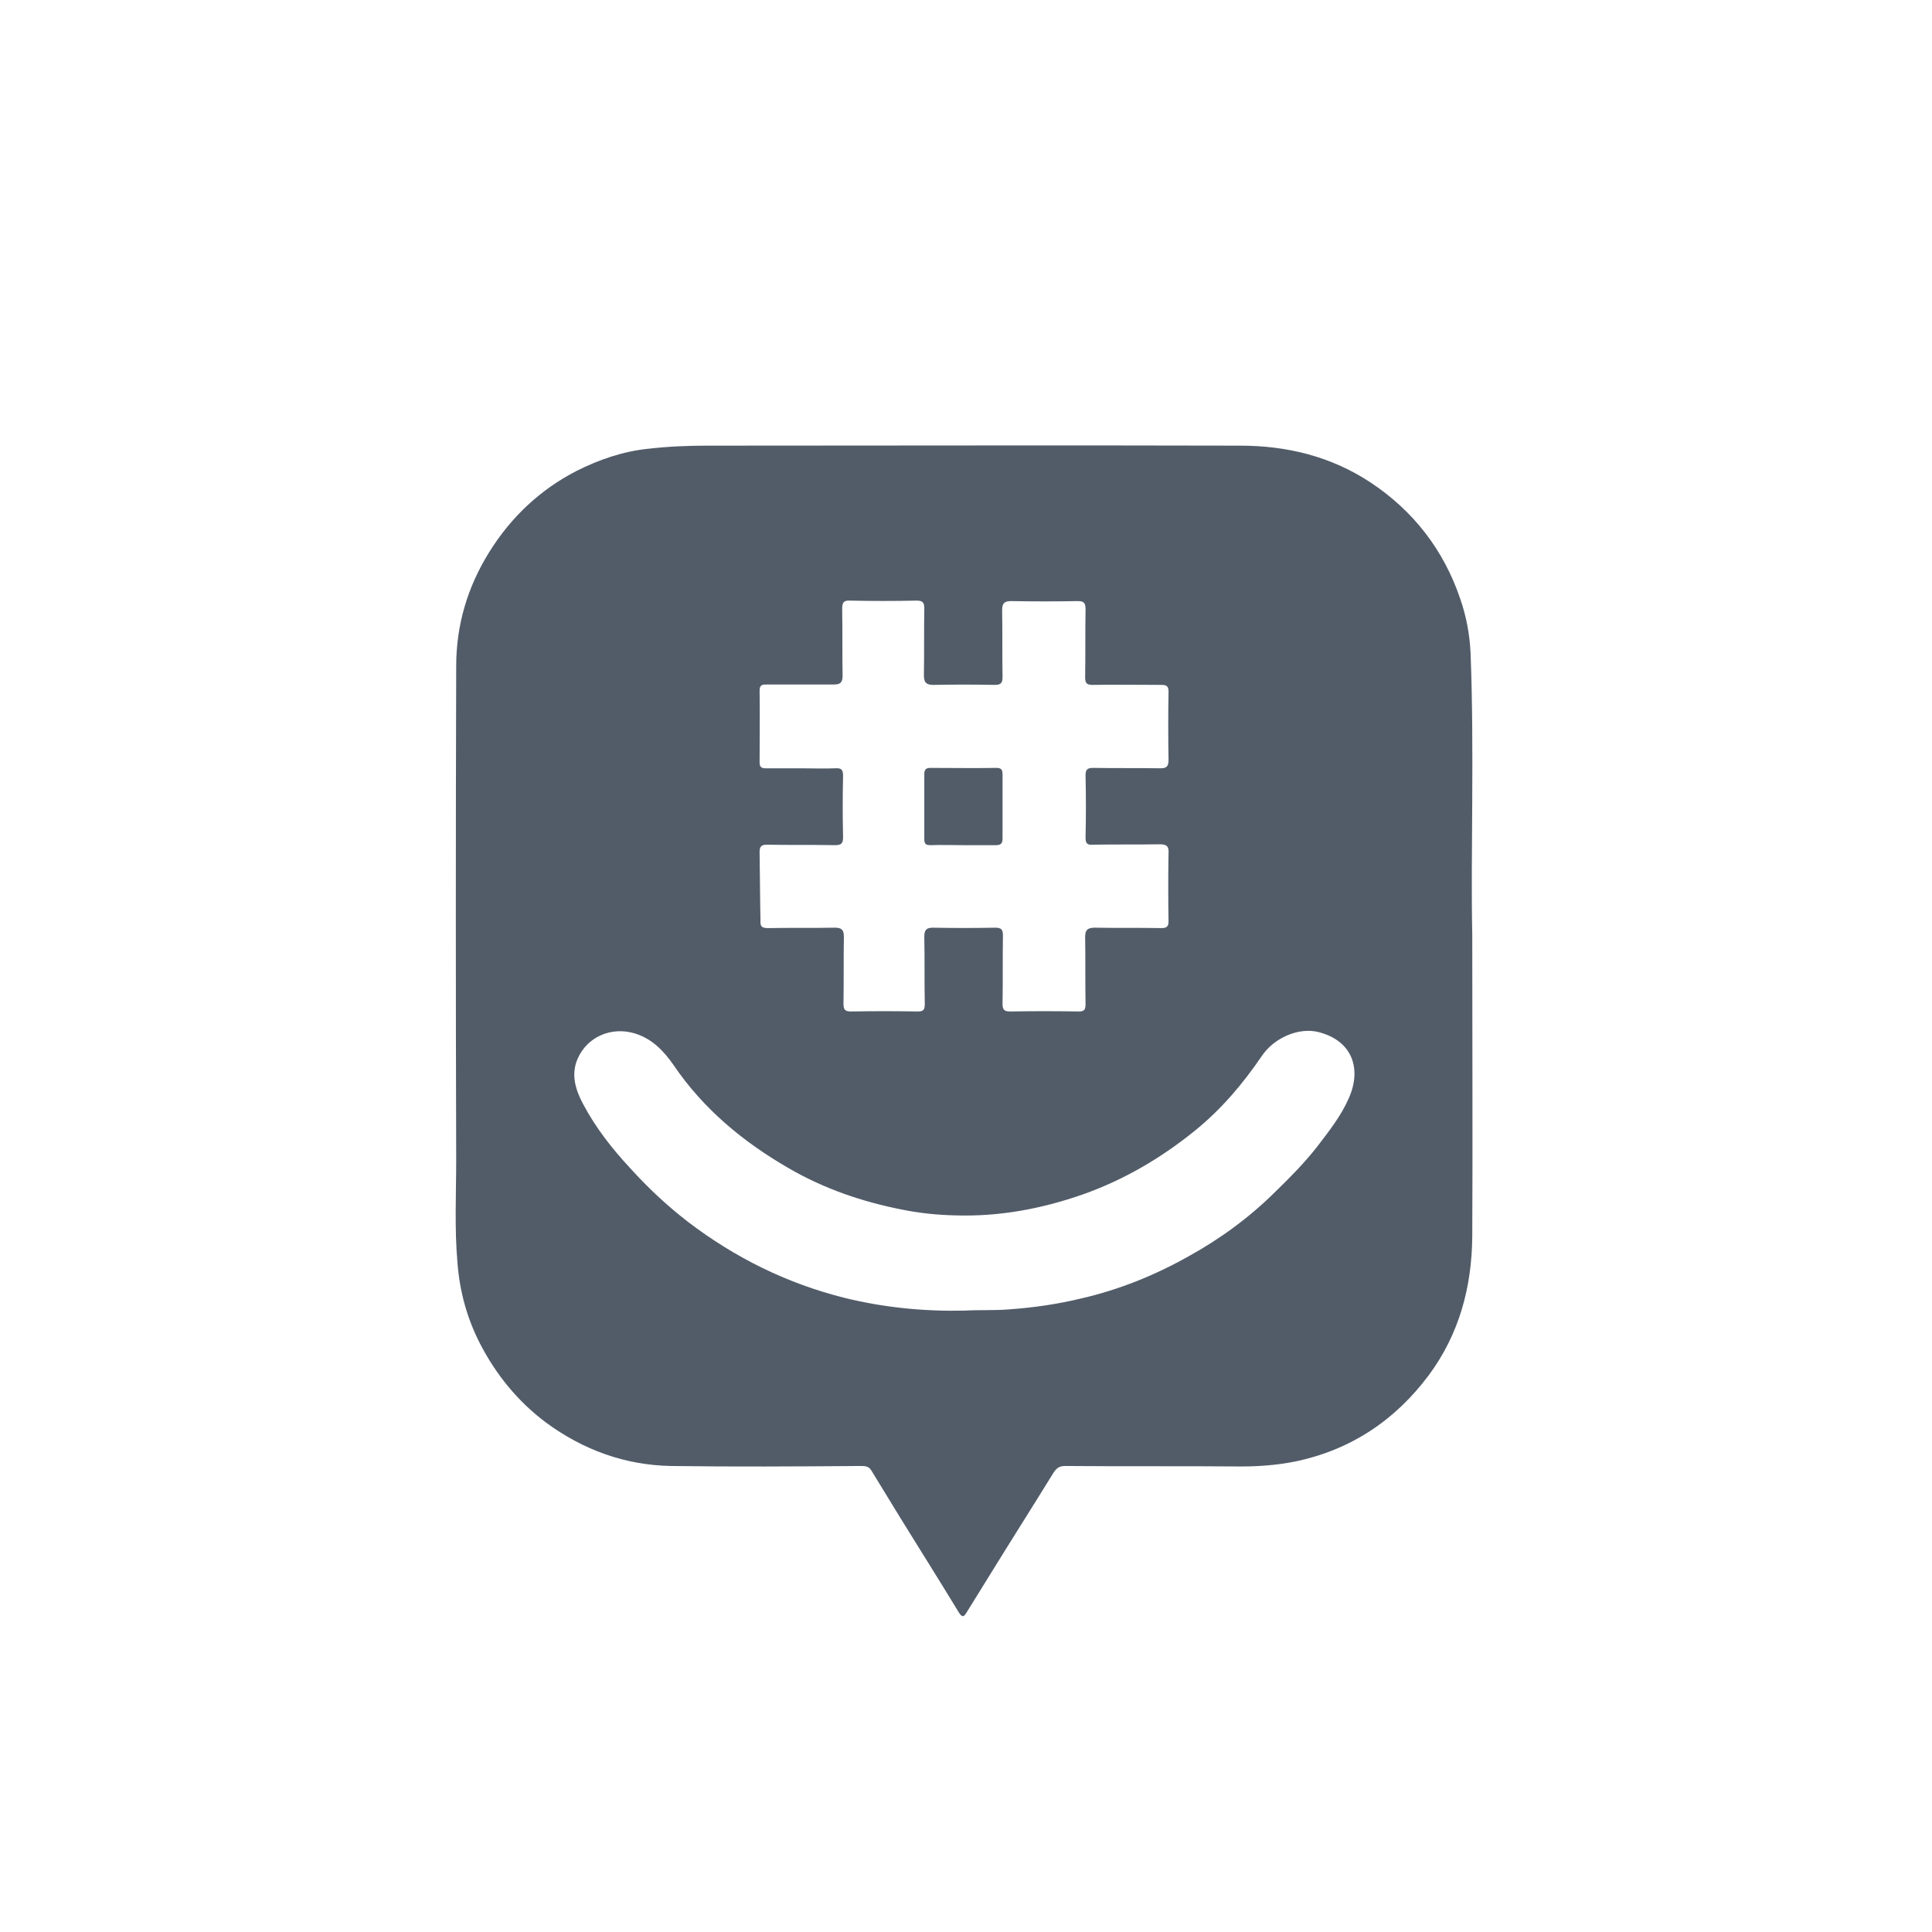 <svg width="24" height="24" viewBox="0 0 24 24" fill="none" xmlns="http://www.w3.org/2000/svg">
<path fill-rule="evenodd" clip-rule="evenodd" d="M11.563 10.499C11.698 10.494 11.833 10.499 11.968 10.499C12.103 10.499 12.238 10.499 12.373 10.499C12.432 10.499 12.454 10.477 12.454 10.418C12.454 10.152 12.454 9.886 12.454 9.62C12.454 9.561 12.438 9.539 12.378 9.539C12.103 9.544 11.828 9.539 11.557 9.539C11.504 9.539 11.482 9.561 11.482 9.615C11.482 9.886 11.482 10.152 11.482 10.423C11.482 10.488 11.504 10.499 11.563 10.499ZM18.268 8.112C18.257 7.879 18.214 7.651 18.138 7.434C17.933 6.832 17.56 6.349 17.031 5.997C16.54 5.671 15.989 5.536 15.406 5.536C13.198 5.53 10.995 5.536 8.787 5.536C8.544 5.536 8.301 5.546 8.058 5.574C7.74 5.606 7.443 5.709 7.162 5.85C6.709 6.083 6.347 6.425 6.077 6.859C5.807 7.293 5.667 7.765 5.667 8.275C5.661 10.319 5.661 12.364 5.667 14.404C5.667 14.832 5.645 15.261 5.683 15.689C5.71 16.042 5.802 16.378 5.964 16.693C6.163 17.078 6.433 17.409 6.779 17.669C7.243 18.011 7.762 18.2 8.334 18.211C9.117 18.222 9.899 18.217 10.688 18.211C10.742 18.211 10.79 18.211 10.823 18.265C10.947 18.466 11.071 18.672 11.195 18.873C11.433 19.258 11.676 19.643 11.913 20.034C11.946 20.082 11.967 20.099 12.005 20.034C12.108 19.866 12.216 19.697 12.318 19.529C12.572 19.117 12.831 18.71 13.085 18.298C13.123 18.238 13.16 18.211 13.23 18.211C13.959 18.217 14.694 18.211 15.422 18.217C15.644 18.217 15.86 18.2 16.081 18.157C16.772 18.016 17.328 17.647 17.749 17.083C18.127 16.573 18.284 15.988 18.289 15.358C18.295 14.192 18.289 13.026 18.289 11.61C18.268 10.607 18.316 9.359 18.268 8.112ZM9.436 10.586C9.436 10.515 9.458 10.493 9.528 10.493C9.809 10.499 10.089 10.493 10.37 10.499C10.446 10.499 10.473 10.483 10.473 10.401C10.467 10.146 10.467 9.891 10.473 9.636C10.473 9.56 10.451 9.539 10.375 9.544C10.235 9.55 10.089 9.544 9.949 9.544C9.803 9.544 9.657 9.544 9.512 9.544C9.458 9.544 9.436 9.528 9.436 9.468C9.436 9.17 9.441 8.877 9.436 8.579C9.436 8.503 9.474 8.503 9.528 8.503C9.803 8.503 10.084 8.503 10.359 8.503C10.44 8.503 10.467 8.476 10.467 8.394C10.462 8.118 10.467 7.841 10.462 7.564C10.462 7.494 10.473 7.456 10.559 7.461C10.834 7.467 11.11 7.467 11.385 7.461C11.461 7.461 11.482 7.483 11.482 7.559C11.477 7.836 11.482 8.112 11.477 8.389C11.477 8.481 11.509 8.508 11.596 8.508C11.849 8.503 12.098 8.503 12.351 8.508C12.427 8.508 12.454 8.492 12.454 8.411C12.449 8.134 12.454 7.857 12.449 7.581C12.449 7.494 12.476 7.467 12.562 7.467C12.837 7.472 13.113 7.472 13.388 7.467C13.469 7.467 13.485 7.494 13.485 7.57C13.48 7.852 13.485 8.134 13.48 8.416C13.48 8.487 13.501 8.508 13.572 8.508C13.858 8.503 14.138 8.508 14.425 8.508C14.495 8.508 14.516 8.525 14.516 8.595C14.511 8.877 14.511 9.159 14.516 9.441C14.516 9.523 14.489 9.544 14.414 9.544C14.138 9.539 13.858 9.544 13.582 9.539C13.512 9.539 13.485 9.555 13.485 9.631C13.491 9.891 13.491 10.152 13.485 10.407C13.485 10.477 13.507 10.499 13.577 10.493C13.852 10.488 14.133 10.493 14.408 10.488C14.489 10.488 14.522 10.51 14.516 10.597C14.511 10.879 14.511 11.161 14.516 11.443C14.516 11.508 14.495 11.529 14.43 11.529C14.155 11.524 13.874 11.529 13.598 11.524C13.507 11.524 13.48 11.556 13.48 11.643C13.485 11.92 13.48 12.197 13.485 12.473C13.485 12.544 13.469 12.565 13.399 12.565C13.113 12.56 12.832 12.56 12.546 12.565C12.47 12.565 12.454 12.538 12.454 12.468C12.459 12.186 12.454 11.904 12.459 11.622C12.459 11.546 12.438 11.524 12.362 11.524C12.103 11.529 11.844 11.529 11.59 11.524C11.504 11.524 11.482 11.556 11.482 11.638C11.488 11.915 11.482 12.197 11.488 12.473C11.488 12.544 11.471 12.565 11.401 12.565C11.126 12.56 10.845 12.56 10.57 12.565C10.494 12.565 10.478 12.538 10.478 12.468C10.483 12.191 10.478 11.915 10.483 11.638C10.483 11.551 10.456 11.524 10.37 11.524C10.095 11.529 9.819 11.524 9.544 11.529C9.474 11.529 9.441 11.518 9.447 11.437C9.441 11.161 9.441 10.873 9.436 10.586ZM16.754 13.645C16.657 13.867 16.505 14.057 16.36 14.247C16.203 14.448 16.025 14.627 15.841 14.806C15.518 15.126 15.156 15.391 14.762 15.608C14.346 15.842 13.903 16.021 13.434 16.129C13.142 16.2 12.845 16.243 12.543 16.265C12.354 16.281 12.165 16.27 11.981 16.281C11.479 16.292 10.982 16.243 10.497 16.124C9.779 15.945 9.131 15.625 8.542 15.175C8.283 14.974 8.051 14.757 7.83 14.513C7.603 14.269 7.398 14.008 7.241 13.71C7.149 13.536 7.09 13.347 7.176 13.151C7.295 12.88 7.592 12.75 7.884 12.837C8.099 12.902 8.245 13.054 8.369 13.233C8.737 13.775 9.228 14.182 9.789 14.507C10.237 14.768 10.713 14.93 11.215 15.028C11.431 15.071 11.646 15.093 11.868 15.098C12.413 15.115 12.937 15.017 13.45 14.838C13.957 14.659 14.421 14.388 14.843 14.046C15.172 13.78 15.437 13.466 15.674 13.119C15.831 12.886 16.138 12.761 16.376 12.82C16.808 12.929 16.916 13.287 16.754 13.645Z" fill="#525C69"/>
</svg>

